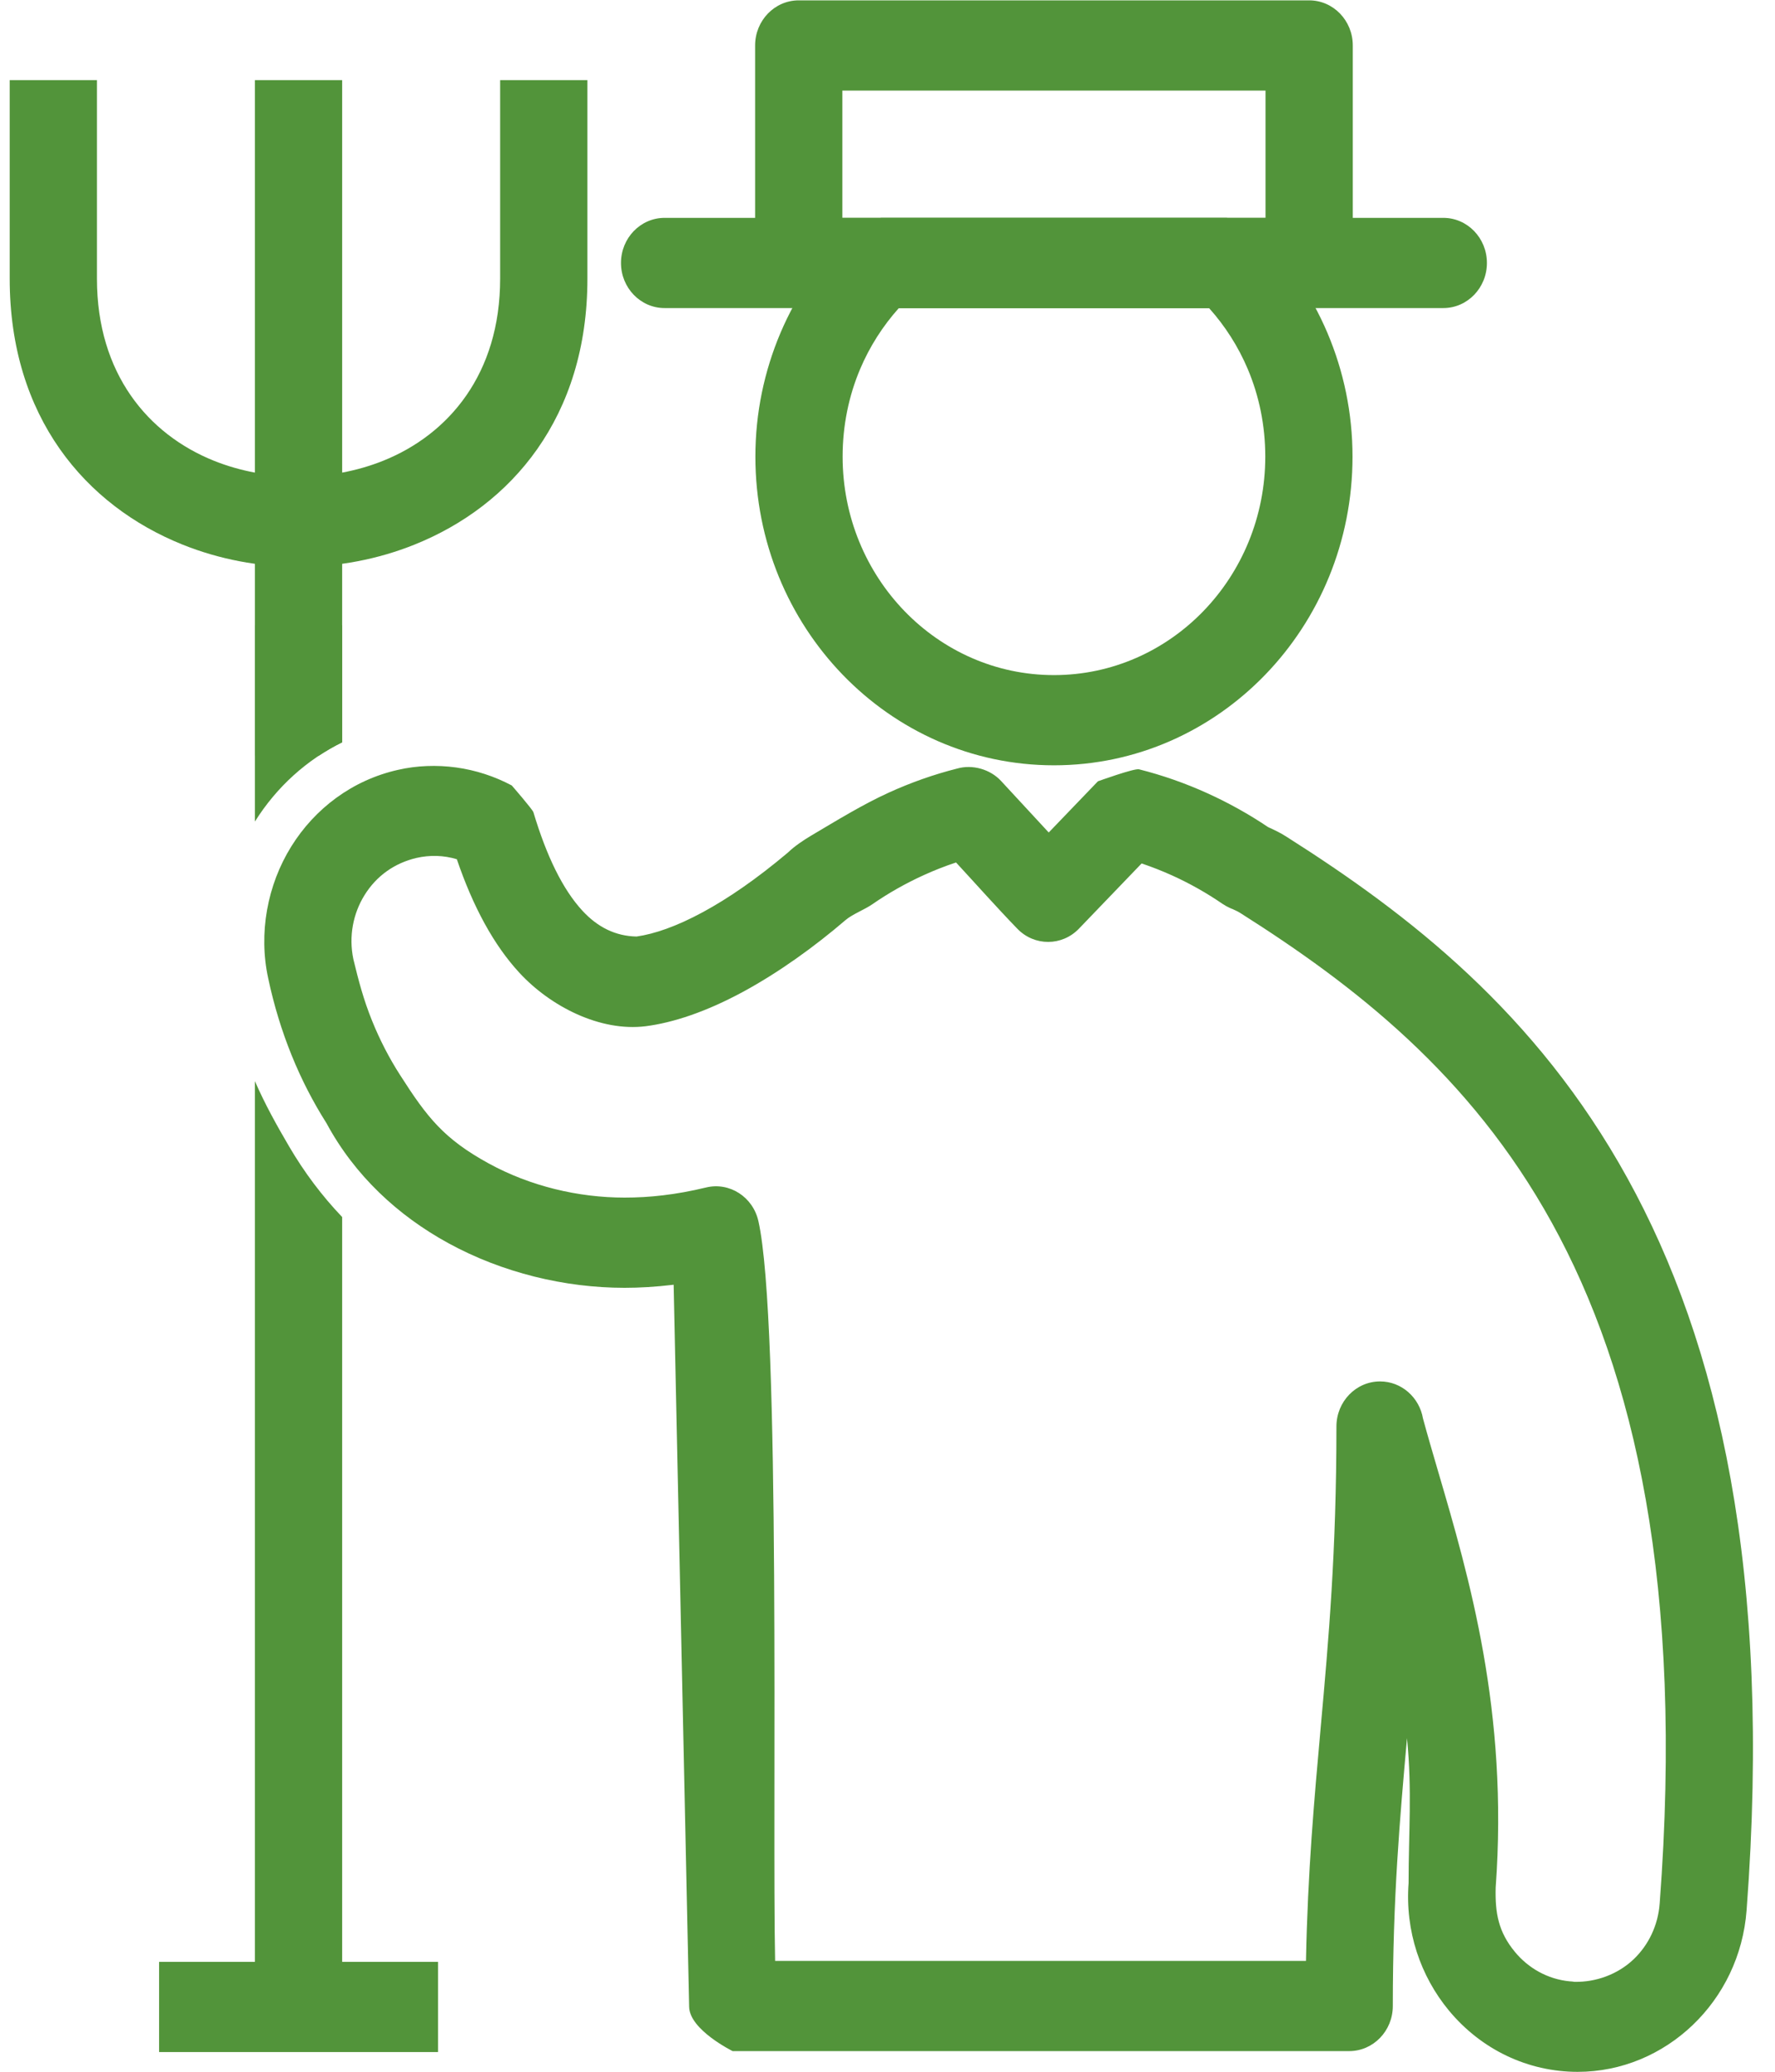 <?xml version="1.0" encoding="UTF-8"?>
<svg width="60px" height="70px" viewBox="0 0 60 70" version="1.1" xmlns="http://www.w3.org/2000/svg" xmlns:xlink="http://www.w3.org/1999/xlink">
    <!-- Generator: Sketch 52.3 (67297) - http://www.bohemiancoding.com/sketch -->
    <title>1950 - Gardener</title>
    <desc>Created with Sketch.</desc>
    <g id="Website" stroke="none" stroke-width="1" fill="none" fill-rule="evenodd">
        <g id="Desktop-HD" transform="translate(-832, -1192)" fill="#52943A">
            <g id="Our-Service" transform="translate(181, 1011)">
                <g id="Form/Our-service/hover" transform="translate(278, 180)">
                    <g id="Form/our-service-Copy">
                        <g transform="translate(278, 0)">
                            <g id="1950---Gardener" transform="translate(95, 0)">
                                <g id="_288283648" transform="translate(20.876, 0.286)">
                                    <path d="M21.592,8.48 C22.608,9.449 23.432,10.635 23.997,11.967 C24.541,13.252 24.843,14.664 24.843,16.142 C24.843,19.022 23.714,21.629 21.887,23.517 C20.061,25.404 17.537,26.572 14.751,26.572 C11.964,26.572 9.44,25.404 7.614,23.517 C5.787,21.629 4.658,19.022 4.658,16.142 C4.658,14.664 4.96,13.252 5.504,11.967 C6.069,10.635 6.893,9.449 7.909,8.48 L8.906,8.075 L20.595,8.075 L21.592,8.48 L21.592,8.48 Z M21.301,13.181 C20.978,12.42 20.534,11.725 19.992,11.122 L9.509,11.122 C8.968,11.725 8.523,12.42 8.2,13.181 C7.819,14.081 7.607,15.083 7.607,16.142 C7.607,18.181 8.407,20.026 9.699,21.362 C10.992,22.698 12.778,23.524 14.751,23.524 C16.723,23.524 18.509,22.698 19.802,21.362 C21.094,20.026 21.894,18.181 21.894,16.142 C21.894,15.083 21.682,14.081 21.301,13.181 L21.301,13.181 Z" id="_288283024" fill-rule="nonzero"></path>
                                    <path d="M6.124,0.726 L23.377,0.726 C24.191,0.726 24.852,1.408 24.852,2.25 L24.852,9.599 C24.852,10.44 24.191,11.123 23.377,11.123 L6.124,11.123 C5.309,11.123 4.649,10.44 4.649,9.599 L4.649,2.25 C4.649,1.408 5.309,0.726 6.124,0.726 Z M21.902,3.774 L7.598,3.774 L7.598,8.075 L21.902,8.075 L21.902,3.774 Z" id="_288282976" fill-rule="nonzero"></path>
                                    <path d="M1.59,8.075 C0.775,8.075 0.115,8.757 0.115,9.599 C0.115,10.44 0.775,11.123 1.59,11.123 L27.911,11.123 C28.726,11.123 29.386,10.44 29.386,9.599 C29.386,8.757 28.726,8.075 27.911,8.075 L1.59,8.075 Z" id="_288283288"></path>
                                </g>
                                <g id="_288282712" transform="translate(0.276, 3.286)">
                                    <path d="M8.341,23.242 L8.341,0.421 L11.29,0.421 L11.29,22.794 C11.021,22.927 10.76,23.077 10.509,23.242 L8.341,23.242 L8.341,23.242 Z" id="_288283624"></path>
                                    <path d="M3.001,0.421 L3.001,7.132 C3.001,10.343 4.735,12.391 6.955,13.282 C7.846,13.639 8.826,13.818 9.816,13.818 C10.805,13.818 11.785,13.639 12.676,13.282 C14.896,12.391 16.63,10.343 16.63,7.132 L16.63,0.421 L19.58,0.421 L19.58,7.132 C19.58,11.803 17.017,14.799 13.736,16.115 C12.488,16.616 11.147,16.866 9.816,16.866 C8.484,16.866 7.143,16.616 5.895,16.115 C2.615,14.799 0.052,11.803 0.052,7.132 L0.052,0.421 L3.001,0.421 Z" id="_288282616"></path>
                                    <path d="M8.341,65.524 L8.341,34.244 C8.674,35.01 9.076,35.733 9.498,36.452 C10.008,37.322 10.608,38.122 11.29,38.835 L11.29,65.524 L8.341,65.524 L8.341,65.524 Z M8.341,25.472 L8.341,18.839 L11.29,18.839 L11.29,22.794 C10.096,23.382 9.074,24.302 8.341,25.472 Z" id="_288282280" fill-rule="nonzero"></path>
                                    <polygon id="_288282232" points="14.53 67.048 5.102 67.048 5.102 64 14.53 64"></polygon>
                                </g>
                                <path d="M15.442,30.031 C14.992,29.896 14.533,29.885 14.075,29.988 C13.342,30.162 12.731,30.586 12.323,31.243 C11.938,31.862 11.782,32.633 11.945,33.41 C12.124,34.149 12.289,34.776 12.575,35.484 C12.841,36.143 13.161,36.759 13.526,37.326 C14.442,38.759 15.007,39.482 16.523,40.312 C17.921,41.077 19.544,41.464 21.109,41.464 C21.53,41.464 21.965,41.441 22.411,41.387 C22.87,41.333 23.356,41.246 23.868,41.122 C24.66,40.931 25.452,41.44 25.636,42.259 C26.402,45.654 26.098,62.48 26.201,67.254 L44.146,67.254 C44.204,64.257 44.423,61.814 44.647,59.324 C44.908,56.42 45.175,53.448 45.175,49.198 C45.175,48.357 45.835,47.675 46.65,47.675 C47.375,47.675 47.978,48.216 48.101,48.928 C48.252,49.484 48.427,50.083 48.612,50.714 C49.662,54.291 50.994,58.833 50.558,64.777 C50.536,65.636 50.648,66.272 51.209,66.951 C51.661,67.498 52.31,67.87 53.052,67.944 C53.109,67.946 53.165,67.952 53.22,67.961 C53.94,67.978 54.685,67.712 55.226,67.195 C55.717,66.725 56.046,66.066 56.102,65.312 C56.915,54.569 55.259,47.389 52.456,42.312 C49.684,37.289 45.734,34.262 41.954,31.866 L41.925,31.848 L41.925,31.848 C41.852,31.8 41.754,31.756 41.655,31.711 L41.65,31.709 L41.649,31.711 L41.559,31.671 C41.48,31.635 41.405,31.593 41.335,31.545 L41.334,31.546 C40.792,31.173 40.221,30.852 39.636,30.586 C39.291,30.43 38.942,30.292 38.59,30.174 L36.471,32.378 C35.899,32.972 34.968,32.975 34.392,32.383 C33.691,31.659 33.004,30.884 32.317,30.141 C31.949,30.262 31.587,30.404 31.233,30.565 C30.616,30.845 30.029,31.177 29.487,31.553 C29.221,31.737 28.817,31.887 28.583,32.086 C27.535,32.985 26.332,33.852 25.124,34.507 C23.851,35.197 22.741,35.555 21.832,35.673 C20.284,35.868 18.606,35.002 17.56,33.871 C16.69,32.931 15.99,31.637 15.442,30.031 L15.442,30.031 Z M15.414,26.93 C16.08,27.021 16.717,27.23 17.299,27.539 C17.299,27.539 18.001,28.346 18.031,28.444 C18.474,29.924 19.022,31.052 19.691,31.775 C20.204,32.33 20.809,32.63 21.518,32.643 C22.112,32.559 22.864,32.305 23.765,31.816 C24.609,31.359 25.568,30.704 26.634,29.806 C26.849,29.597 27.153,29.392 27.409,29.24 C28.26,28.737 29.155,28.184 30.047,27.779 C30.799,27.437 31.574,27.164 32.354,26.968 C32.869,26.82 33.472,26.989 33.841,27.389 L35.45,29.128 L37.113,27.398 C37.114,27.398 38.342,26.953 38.502,26.993 C39.289,27.191 40.065,27.463 40.811,27.801 C41.528,28.126 42.218,28.51 42.867,28.947 C43.081,29.044 43.295,29.143 43.515,29.289 L43.515,29.289 C47.622,31.895 51.923,35.212 55.014,40.812 C58.082,46.37 59.904,54.116 59.04,65.539 C58.925,67.083 58.242,68.443 57.219,69.421 C56.186,70.408 54.813,71.003 53.33,71.003 C51.647,71.003 50.069,70.251 48.974,68.927 C48.02,67.774 47.492,66.248 47.614,64.625 C47.614,62.874 47.736,61.535 47.561,59.73 C47.317,62.454 47.081,65.134 47.081,68.778 C47.081,69.62 46.421,70.302 45.606,70.302 L24.764,70.302 C24.764,70.3 23.31,69.586 23.295,68.808 L22.771,44.408 L22.745,44.411 C22.161,44.481 21.616,44.512 21.109,44.512 C19.091,44.512 16.983,44.004 15.152,43.002 C13.454,42.073 11.989,40.719 11.035,38.948 C10.583,38.236 10.187,37.469 9.856,36.65 C9.525,35.833 9.259,34.966 9.066,34.055 C8.735,32.536 9.033,30.906 9.846,29.6 C10.64,28.324 11.904,27.36 13.452,27.012 C14.089,26.865 14.767,26.842 15.414,26.93 L15.414,26.93 Z" id="Shape" fill-rule="nonzero"></path>
                            </g>
                        </g>
                    </g>
                </g>
            </g>
        </g>
    </g>
</svg>